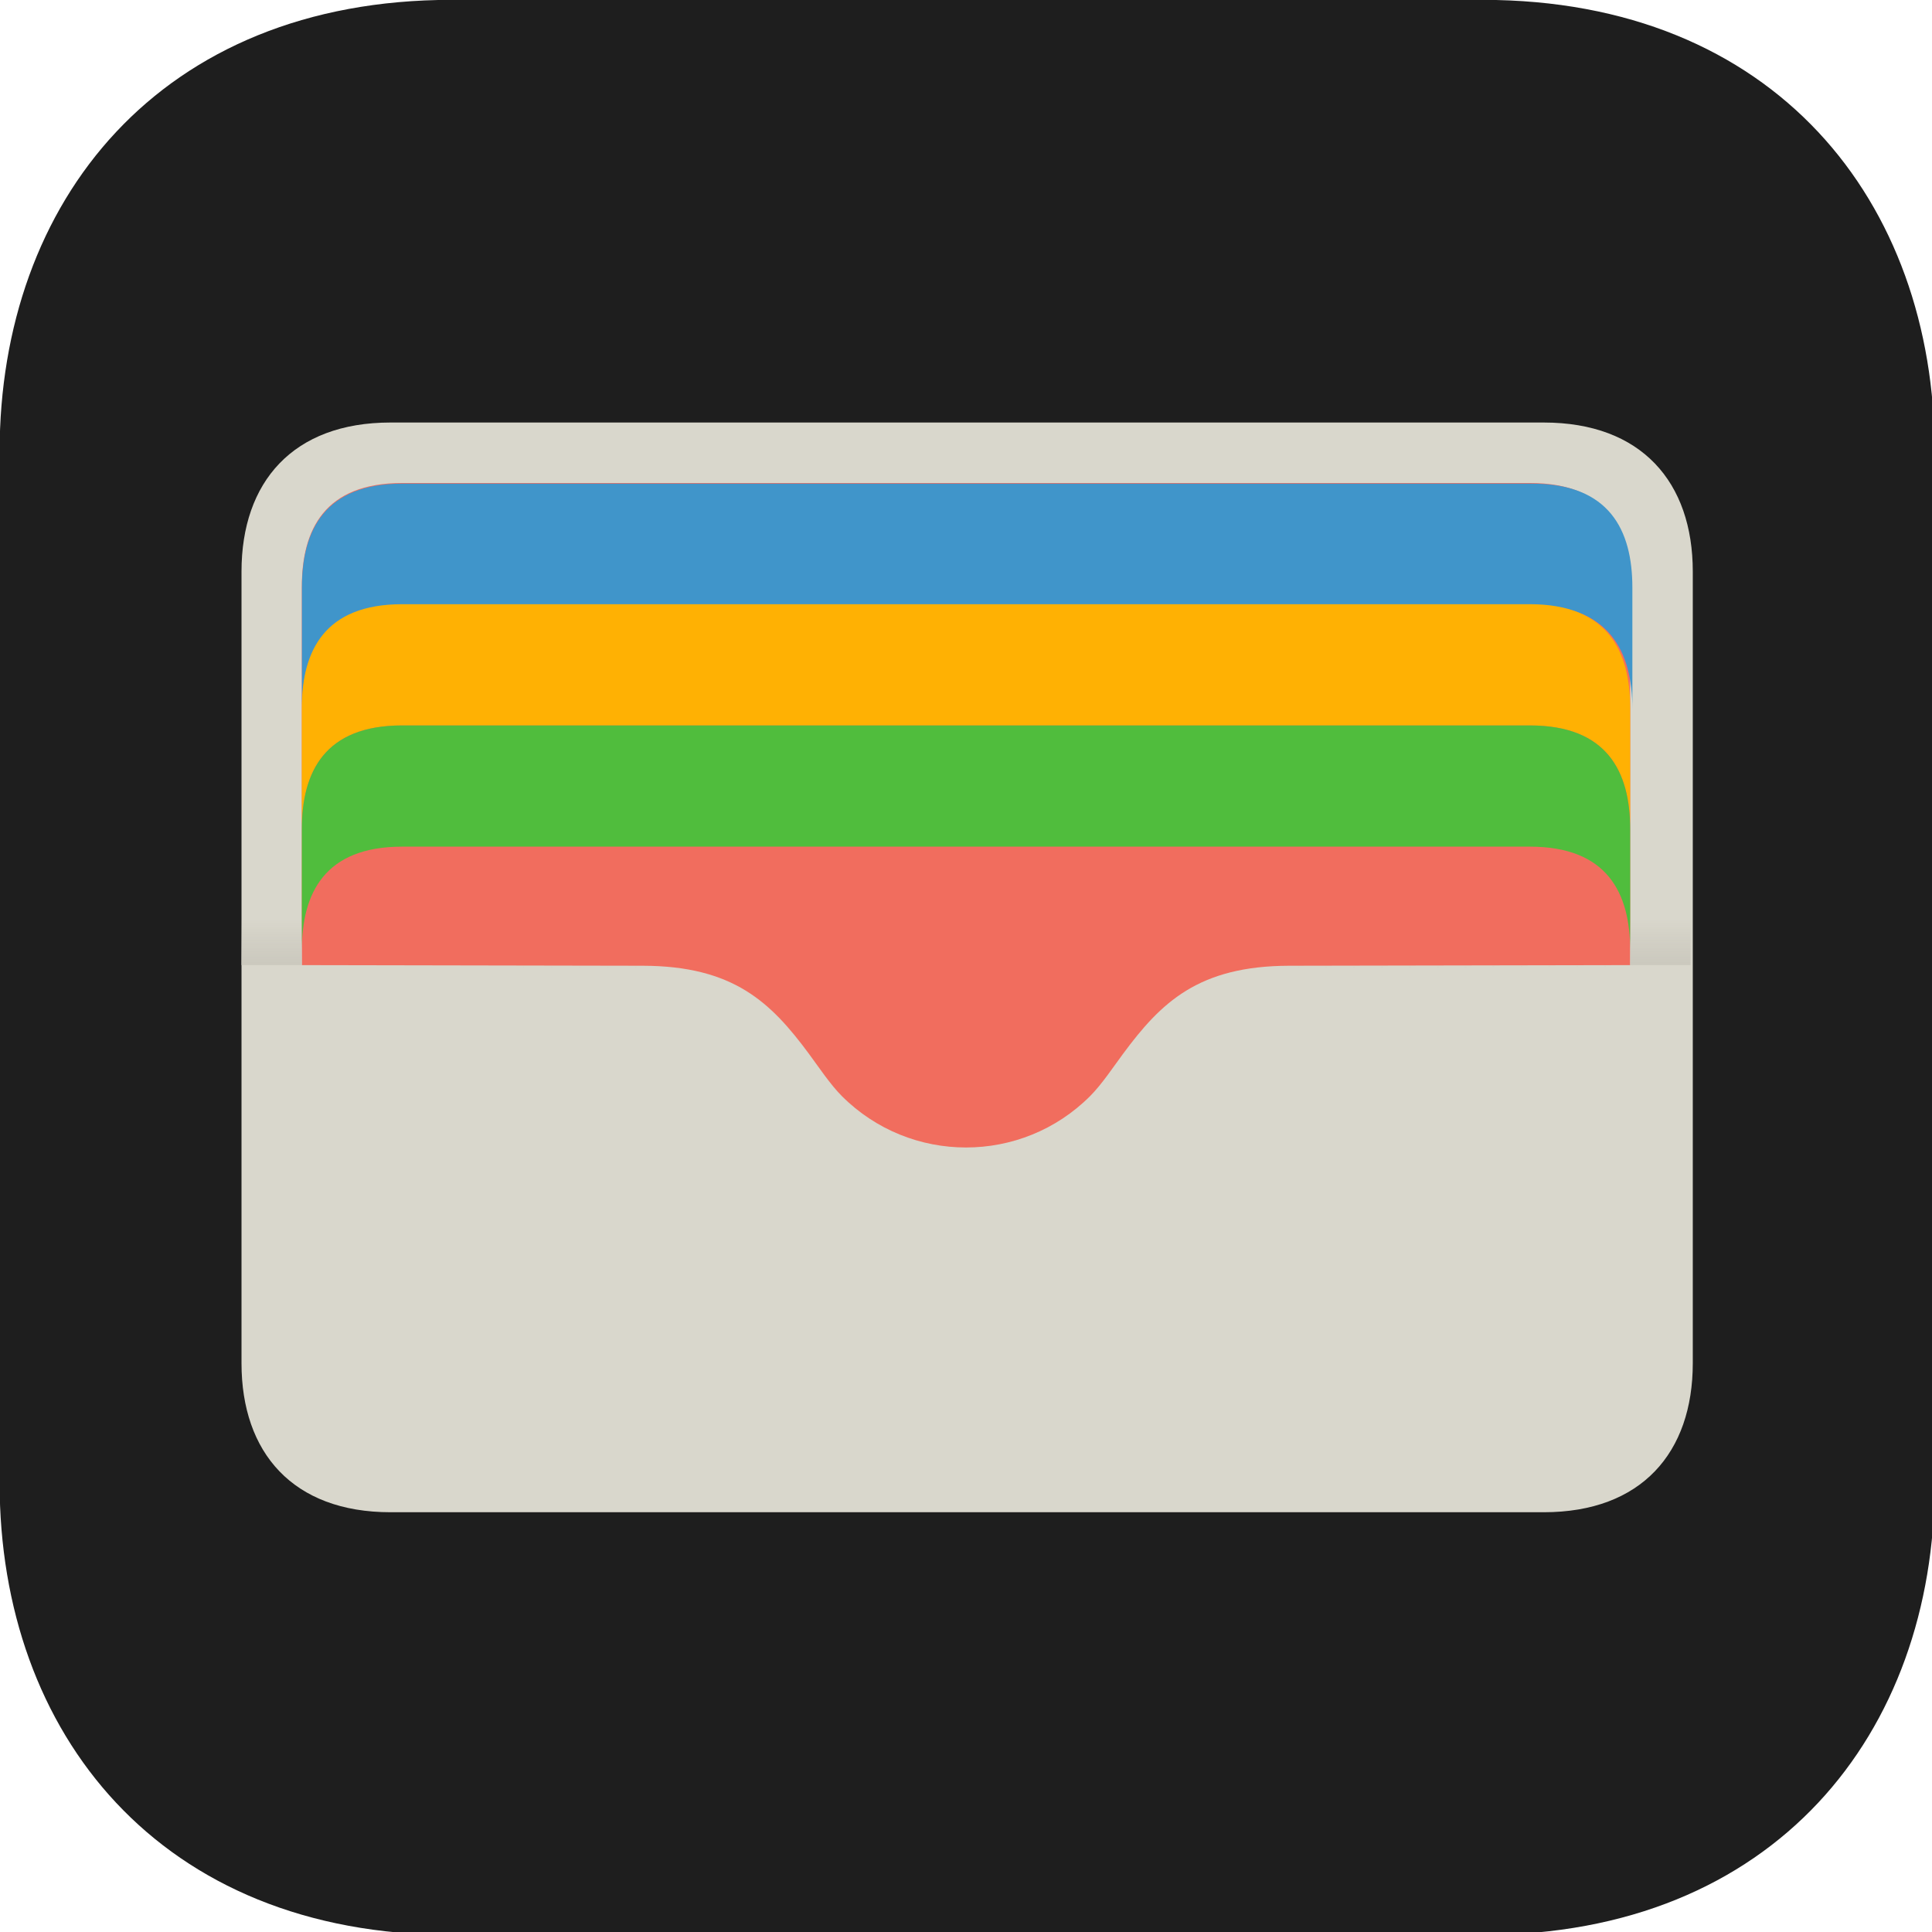 <?xml version="1.0" encoding="UTF-8" standalone="no"?>
<!-- Created with Inkscape (http://www.inkscape.org/) -->

<svg
   xmlns:dc="http://purl.org/dc/elements/1.1/"
   xmlns:cc="http://creativecommons.org/ns#"
   xmlns:rdf="http://www.w3.org/1999/02/22-rdf-syntax-ns#"
   xmlns:svg="http://www.w3.org/2000/svg"
   xmlns="http://www.w3.org/2000/svg"
   xmlns:xlink="http://www.w3.org/1999/xlink"
   xmlns:sodipodi="http://sodipodi.sourceforge.net/DTD/sodipodi-0.dtd"
   xmlns:inkscape="http://www.inkscape.org/namespaces/inkscape"
   width="1000"
   height="1000"
   viewBox="0 0 264.583 264.583"
   version="1.1"
   id="svg5668"
   inkscape:version="0.92.2 (5c3e80d, 2017-08-06)"
   sodipodi:docname="iOS Wallet icon.svg">
  <defs
     id="defs5662">
    <linearGradient
       inkscape:collect="always"
       id="linearGradient4120">
      <stop
         style="stop-color:#cbc9be;stop-opacity:1"
         offset="0"
         id="stop4116" />
      <stop
         style="stop-color:#c8c5bb;stop-opacity:0"
         offset="1"
         id="stop4118" />
    </linearGradient>
    <clipPath
       clipPathUnits="userSpaceOnUse"
       id="clipPath3753">
      <path
         sodipodi:nodetypes="sscsscsss"
         inkscape:connector-curvature="0"
         id="path3755"
         d="m -31.595,54.697 c -10.576,0 -13.726,6.338 -13.726,14.212 V 85.509 c 0,-7.873 3.15,-14.212 13.726,-14.212 H 122.867 c 10.576,0 13.726,6.338 13.726,14.212 V 68.909 c 0,-7.873 -3.15,-14.212 -13.726,-14.212 z"
         style="opacity:1;fill:#4095ca;fill-opacity:1;stroke:none;stroke-width:18;stroke-linecap:square;stroke-linejoin:miter;stroke-miterlimit:4;stroke-dasharray:none;stroke-opacity:0.607" />
    </clipPath>
    <filter
       inkscape:collect="always"
       style="color-interpolation-filters:sRGB"
       id="filter3829"
       x="-0.047"
       width="1.094"
       y="-0.278"
       height="1.555">
      <feGaussianBlur
         inkscape:collect="always"
         stdDeviation="3.563"
         id="feGaussianBlur3831" />
    </filter>
    <clipPath
       clipPathUnits="userSpaceOnUse"
       id="clipPath3929">
      <path
         style="opacity:1;fill:#f16d5e;fill-opacity:1;stroke:none;stroke-width:18;stroke-linecap:square;stroke-linejoin:miter;stroke-miterlimit:4;stroke-dasharray:none;stroke-opacity:0.607"
         d="m 83.818,394.032 c -39.972,0 -51.877,23.955 -51.877,53.713 v 7.606 l 176.408,0.326 c 47.129,0.087 66.427,19.048 86.066,45.578 5.002,6.757 11.086,15.914 17.027,21.861 17.741,17.758 41.006,26.629 64.271,26.629 23.266,1.1e-4 46.53,-8.871 64.272,-26.629 5.941,-5.947 12.026,-15.105 17.027,-21.861 19.639,-26.53 38.937,-45.491 86.066,-45.578 l 176.408,-0.326 v -7.606 c 0,-29.757 -11.905,-53.713 -51.877,-53.713 z"
         id="path3931"
         inkscape:connector-curvature="0"
         sodipodi:nodetypes="sscssssssscsss" />
    </clipPath>
    <filter
       inkscape:collect="always"
       style="color-interpolation-filters:sRGB"
       id="filter4089"
       x="-0.054"
       width="1.107"
       y="-0.071"
       height="1.143">
      <feGaussianBlur
         inkscape:collect="always"
         stdDeviation="16.743"
         id="feGaussianBlur4091" />
    </filter>
    <linearGradient
       inkscape:collect="always"
       xlink:href="#linearGradient4120"
       id="linearGradient4122"
       x1="-53.583"
       y1="120.722"
       x2="-53.583"
       y2="114.418"
       gradientUnits="userSpaceOnUse" />
    <linearGradient
       inkscape:collect="always"
       xlink:href="#linearGradient4120"
       id="linearGradient4131"
       gradientUnits="userSpaceOnUse"
       x1="-53.583"
       y1="120.722"
       x2="-53.583"
       y2="114.418"
       gradientTransform="translate(190.175)" />
  </defs>
  <sodipodi:namedview
     id="base"
     pagecolor="#ffffff"
     bordercolor="#666666"
     borderopacity="1.0"
     inkscape:pageopacity="0.0"
     inkscape:pageshadow="2"
     inkscape:zoom="0.35"
     inkscape:cx="19.691177"
     inkscape:cy="787.69398"
     inkscape:document-units="mm"
     inkscape:current-layer="layer1"
     showgrid="false"
     inkscape:snap-smooth-nodes="true"
     inkscape:snap-object-midpoints="true"
     showguides="true"
     fit-margin-top="0"
     fit-margin-left="0"
     fit-margin-right="0"
     fit-margin-bottom="0"
     inkscape:window-width="1366"
     inkscape:window-height="705"
     inkscape:window-x="-8"
     inkscape:window-y="-8"
     inkscape:window-maximized="1"
     inkscape:guide-bbox="true"
     units="px"
     inkscape:object-paths="true" />
  <g
     inkscape:label="Layer 1"
     inkscape:groupmode="layer"
     id="layer1"
     transform="translate(86.656,11.448)">
    <g
       id="g5740"
       transform="matrix(1,0,0,1.006,24.568,4.938)"
       style="fill:#ff0000;fill-opacity:0;stroke-width:0.997">
      <path
         inkscape:connector-curvature="0"
         id="rect5713"
         d="m 10.108,0.243 c -36.911,0 -63.88,22.394 -63.88,64.796 V 198.544 c 0,42.402 26.969,64.796 63.88,64.796 H 146.931 c 36.911,0 63.88,-22.394 63.88,-64.796 V 65.039 c 0,-42.402 -26.969,-64.796 -63.88,-64.796 z"
         style="opacity:1;fill:#ff0000;fill-opacity:0;stroke:none;stroke-width:2.094;stroke-linecap:round;stroke-linejoin:round;stroke-miterlimit:4;stroke-dasharray:none;stroke-opacity:0.383" />
    </g>
    <g
       id="g4145">
      <path
         inkscape:connector-curvature="0"
         id="rect3597"
         transform="matrix(0.265,0,0,0.265,-53.772,0.243)"
         d="m 109.287,-44.189 c -150.827,0 -233.572,104.174 -233.572,233.572 v 532.855 c 0,129.399 82.745,233.572 233.572,233.572 h 532.855 c 150.827,0 233.572,-104.174 233.572,-233.572 V 189.383 c 0,-129.399 -82.745,-233.572 -233.572,-233.572 z"
         style="opacity:1;fill:#1e1e1e;fill-opacity:1;stroke:none;stroke-width:155.717;stroke-linecap:square;stroke-linejoin:miter;stroke-miterlimit:4;stroke-dasharray:none;stroke-opacity:1" />
      <path
         inkscape:connector-curvature="0"
         id="path4095"
         transform="matrix(0.265,0,0,0.265,-53.772,0.243)"
         d="m 77.738,174.234 c -50.5,-2e-5 -77.023,30.817 -77.023,77.023 v 409.105 c 0,46.207 26.523,77.023 77.023,77.023 H 673.691 c 50.5,0 77.023,-30.817 77.023,-77.023 V 251.258 c 0,-46.207 -26.523,-77.023 -77.023,-77.023 z"
         style="opacity:1;fill:#d9d7cc;fill-opacity:1;stroke:none;stroke-width:155.717;stroke-linecap:square;stroke-linejoin:miter;stroke-miterlimit:4;stroke-dasharray:none;stroke-opacity:1" />
      <path
         sodipodi:nodetypes="sscssssssscsss"
         inkscape:connector-curvature="0"
         id="rect3638"
         d="m -31.595,54.697 c -10.576,0 -13.726,6.338 -13.726,14.212 v 51.813 l 46.675,0.086 c 12.47,0.023 17.576,5.04 22.772,12.059 1.323,1.788 2.933,4.211 4.505,5.784 4.694,4.698 10.849,7.046 17.005,7.046 6.156,3e-5 12.311,-2.347 17.005,-7.046 1.572,-1.573 3.182,-3.996 4.505,-5.784 5.196,-7.019 10.302,-12.036 22.772,-12.059 l 46.675,-0.086 V 68.909 c 0,-7.873 -3.15,-14.212 -13.726,-14.212 z"
         style="opacity:1;fill:#f16d5e;fill-opacity:1;stroke:none;stroke-width:18;stroke-linecap:square;stroke-linejoin:miter;stroke-miterlimit:4;stroke-dasharray:none;stroke-opacity:0.607" />
      <path
         transform="matrix(0.265,0,0,0.265,-53.772,0.243)"
         sodipodi:nodetypes="sscsscsss"
         inkscape:connector-curvature="0"
         id="path3676"
         d="m 83.818,205.811 c -39.972,0 -51.877,23.955 -51.877,53.713 v 62.741 c 0,-29.757 11.905,-53.713 51.877,-53.713 H 667.611 c 39.972,0 51.877,23.955 51.877,53.713 v -62.741 c 0,-29.757 -11.905,-53.713 -51.877,-53.713 z"
         style="opacity:1;fill:#4095ca;fill-opacity:1;stroke:none;stroke-width:68.031;stroke-linecap:square;stroke-linejoin:miter;stroke-miterlimit:4;stroke-dasharray:none;stroke-opacity:0.607" />
      <path
         clip-path="url(#clipPath3753)"
         sodipodi:nodetypes="sscsscsss"
         inkscape:connector-curvature="0"
         id="path3685"
         d="m -31.595,71.298 c -10.576,0 -13.726,6.338 -13.726,14.212 v 16.6 c 0,-7.873 3.15,-14.212 13.726,-14.212 H 122.867 c 10.576,0 13.726,6.338 13.726,14.212 V 85.509 c 0,-7.873 -3.15,-14.212 -13.726,-14.212 z"
         style="opacity:1;fill:#000000;fill-opacity:0.318;stroke:none;stroke-width:18;stroke-linecap:square;stroke-linejoin:miter;stroke-miterlimit:4;stroke-dasharray:none;stroke-opacity:0.607;filter:url(#filter3829)" />
      <path
         style="opacity:1;fill:#ffb103;fill-opacity:1;stroke:none;stroke-width:18;stroke-linecap:square;stroke-linejoin:miter;stroke-miterlimit:4;stroke-dasharray:none;stroke-opacity:0.607"
         d="m -31.595,71.298 c -10.576,0 -13.726,6.338 -13.726,14.212 v 16.6 c 0,-7.873 3.15,-14.212 13.726,-14.212 H 122.867 c 10.576,0 13.726,6.338 13.726,14.212 V 85.509 c 0,-7.873 -3.15,-14.212 -13.726,-14.212 z"
         id="path3833"
         inkscape:connector-curvature="0"
         sodipodi:nodetypes="sscsscsss" />
      <path
         transform="translate(4.6064453e-7,16.6)"
         style="opacity:1;fill:#000000;fill-opacity:0.314;stroke:none;stroke-width:18;stroke-linecap:square;stroke-linejoin:miter;stroke-miterlimit:4;stroke-dasharray:none;stroke-opacity:0.607;filter:url(#filter3829)"
         d="m -31.595,71.298 c -10.576,0 -13.726,6.338 -13.726,14.212 v 16.6 c 0,-7.873 3.15,-14.212 13.726,-14.212 H 122.867 c 10.576,0 13.726,6.338 13.726,14.212 V 85.509 c 0,-7.873 -3.15,-14.212 -13.726,-14.212 z"
         id="path3835"
         inkscape:connector-curvature="0"
         sodipodi:nodetypes="sscsscsss"
         clip-path="url(#clipPath3753)" />
      <path
         sodipodi:nodetypes="sscsscsss"
         inkscape:connector-curvature="0"
         id="path3837"
         d="m -31.595,87.898 c -10.576,0 -13.726,6.338 -13.726,14.212 v 16.6 c 0,-7.873 3.15,-14.212 13.726,-14.212 H 122.867 c 10.576,0 13.726,6.338 13.726,14.212 v -16.6 c 0,-7.873 -3.15,-14.212 -13.726,-14.212 z"
         style="opacity:1;fill:#50bd3d;fill-opacity:1;stroke:none;stroke-width:18;stroke-linecap:square;stroke-linejoin:miter;stroke-miterlimit:4;stroke-dasharray:none;stroke-opacity:0.607" />
      <path
         clip-path="url(#clipPath3753)"
         sodipodi:nodetypes="sscsscsss"
         inkscape:connector-curvature="0"
         id="path3839"
         d="m -31.595,71.298 c -10.576,0 -13.726,6.338 -13.726,14.212 v 16.6 c 0,-7.873 3.15,-14.212 13.726,-14.212 H 122.867 c 10.576,0 13.726,6.338 13.726,14.212 V 85.509 c 0,-7.873 -3.15,-14.212 -13.726,-14.212 z"
         style="opacity:1;fill:#000000;fill-opacity:0.314;stroke:none;stroke-width:18;stroke-linecap:square;stroke-linejoin:miter;stroke-miterlimit:4;stroke-dasharray:none;stroke-opacity:0.607;filter:url(#filter3829)"
         transform="translate(9.2128905e-7,33.2)" />
      <path
         clip-path="url(#clipPath3929)"
         style="opacity:1;fill:#580900;fill-opacity:0.299;stroke:none;stroke-width:155.717;stroke-linecap:square;stroke-linejoin:miter;stroke-miterlimit:4;stroke-dasharray:none;stroke-opacity:1;filter:url(#filter4089)"
         d="m 77.738,174.234 c -50.5,-2e-5 -77.023,30.817 -77.023,77.023 v 409.105 c 0,46.207 26.523,77.023 77.023,77.023 H 673.691 c 50.5,0 77.023,-30.817 77.023,-77.023 V 251.258 c 0,-46.207 -26.523,-77.023 -77.023,-77.023 z m 6.08,31.576 H 667.611 c 39.972,0 51.877,23.955 51.877,53.713 v 195.828 l -176.408,0.326 c -47.129,0.087 -66.427,19.048 -86.066,45.578 -5.002,6.757 -11.086,15.914 -17.027,21.861 -17.741,17.758 -41.006,26.629 -64.271,26.629 -23.266,-1.1e-4 -46.53,-8.871 -64.271,-26.629 -5.941,-5.947 -12.026,-15.105 -17.027,-21.861 -19.639,-26.53 -38.937,-45.491 -86.066,-45.578 L 31.941,455.352 V 259.523 c 0,-29.757 11.905,-53.713 51.877,-53.713 z"
         id="path3848"
         inkscape:connector-curvature="0"
         transform="matrix(0.265,0,0,0.265,-53.772,0.243)" />
      <path
         inkscape:connector-curvature="0"
         id="rect4114"
         d="m -53.583,108.559 h 8.262 v 12.163 h -8.262 z"
         style="opacity:1;fill:url(#linearGradient4122);fill-opacity:1;stroke:none;stroke-width:18;stroke-linecap:square;stroke-linejoin:miter;stroke-miterlimit:4;stroke-dasharray:none;stroke-opacity:0.607" />
      <path
         style="opacity:1;fill:url(#linearGradient4131);fill-opacity:1;stroke:none;stroke-width:18;stroke-linecap:square;stroke-linejoin:miter;stroke-miterlimit:4;stroke-dasharray:none;stroke-opacity:0.607"
         d="m 136.593,108.559 h 8.262 v 12.163 h -8.262 z"
         id="path4129"
         inkscape:connector-curvature="0" />
    </g>
  </g>
</svg>
